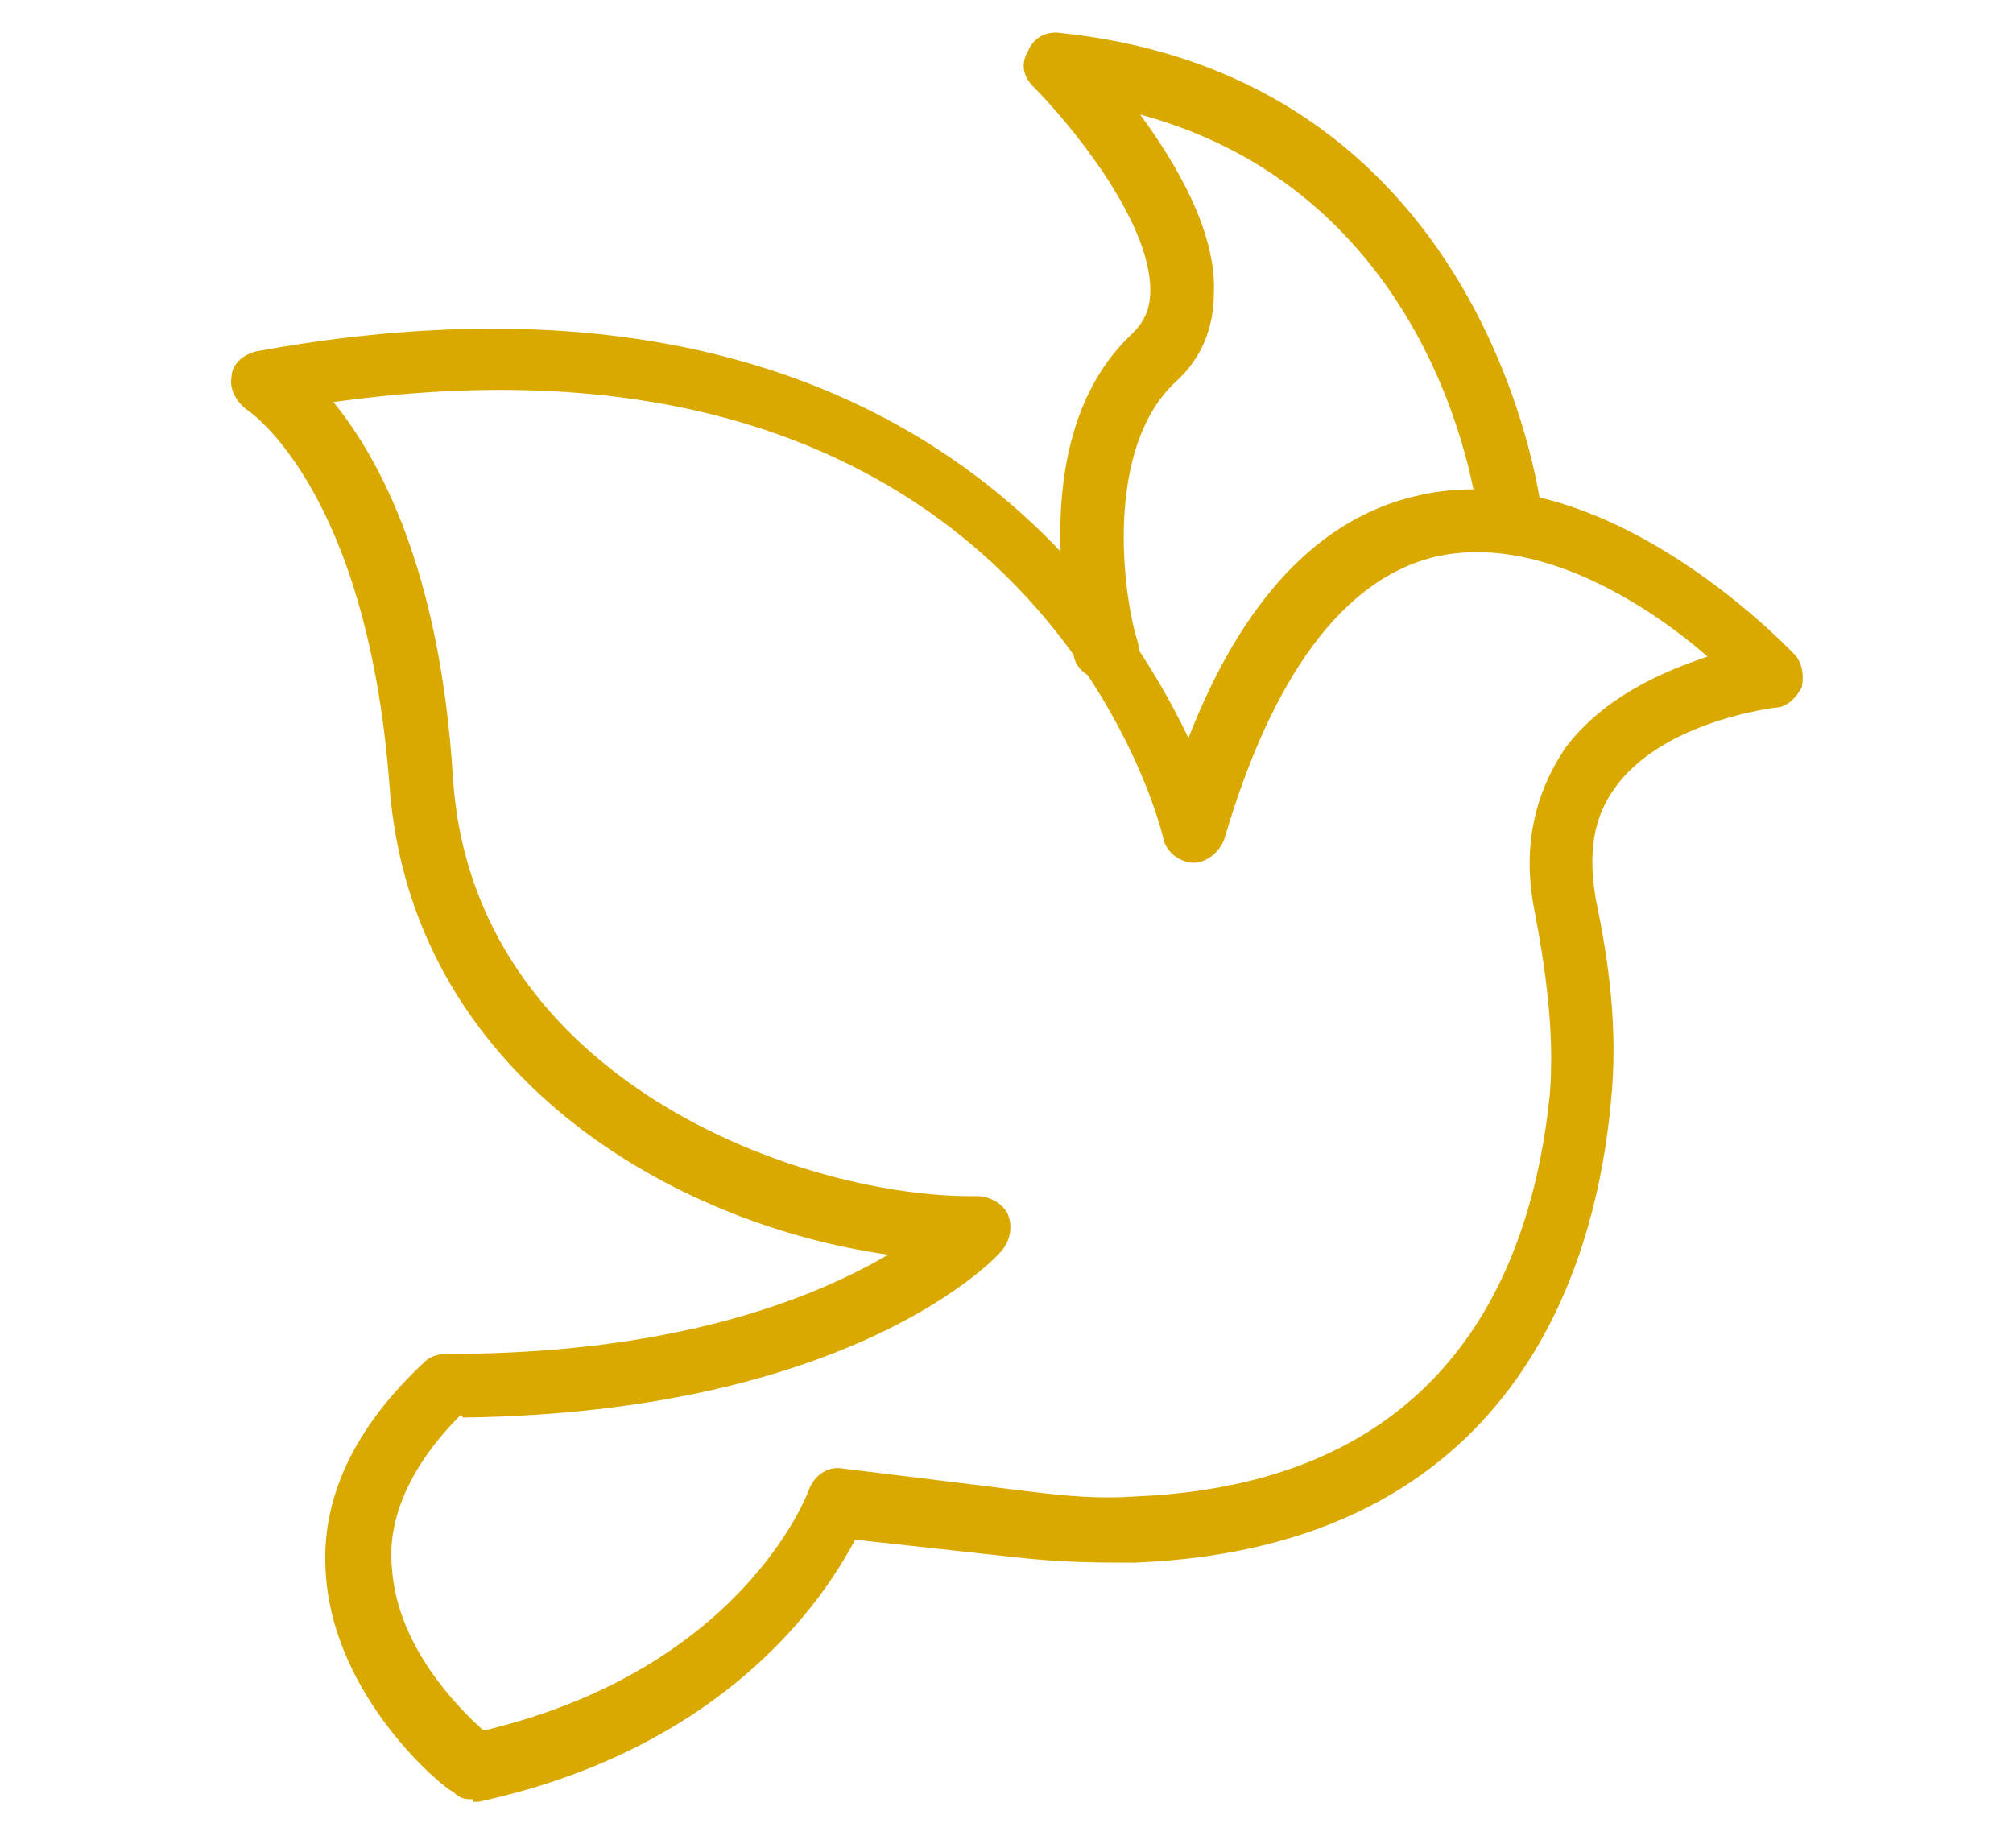 <?xml version="1.0" encoding="UTF-8"?>
<svg id="Layer_1" xmlns="http://www.w3.org/2000/svg" xmlns:xlink="http://www.w3.org/1999/xlink" version="1.1" viewBox="0 0 79.1 72.6">
  <!-- Generator: Adobe Illustrator 29.3.1, SVG Export Plug-In . SVG Version: 2.1.0 Build 151)  -->
  <defs>
    <style>
      .st0 {
        fill: #daa900;
      }
    </style>
  </defs>
  <path class="st0" d="M18.6,70.7c-.3,0-.5,0-.8-.3-.2,0-4.7-3.6-5-8.6-.2-2.9,1.1-5.7,3.9-8.3.2-.2.5-.3.9-.3,9,0,14.4-2.2,17.3-3.9-8.5-1.2-18.8-7.1-19.6-18.5-.9-11.7-5.6-14.7-5.6-14.7-.4-.3-.7-.8-.6-1.3,0-.5.5-.9,1-1,24.2-4.4,33.5,8.7,36.6,15.2,2.1-5.4,5.1-8.6,8.9-9.5,7.3-1.8,14.6,5.9,14.9,6.2.3.3.4.8.3,1.3-.2.4-.6.8-1,.8,0,0-4.4.5-6.3,3.1-.9,1.2-1.1,2.6-.8,4.4.5,2.4.9,5.1.6,8-.6,6.5-3.8,17.5-18.7,18.1-1.4,0-2.8,0-4.6-.2l-6.4-.7c-1.2,2.3-5.1,8.2-14.8,10.3h-.3.1ZM18.1,55.6c-1.9,1.9-2.9,4-2.7,6,.2,3.1,2.6,5.5,3.6,6.4,10.1-2.4,12.7-9.2,12.8-9.5.2-.5.7-.9,1.3-.8l7.3.9c1.6.2,2.9.3,4.2.2,12.3-.5,15.6-8.9,16.3-15.8.2-2.5-.2-5.1-.6-7.2-.5-2.5,0-4.6,1.2-6.4,1.5-2,3.8-3,5.6-3.6-2.3-2-6.7-4.9-10.8-3.9-3.5.9-6.3,4.6-8.2,11.1-.2.5-.7.9-1.2.9s-1.1-.4-1.2-1c-.2-.9-5.5-20.9-32.6-17.1,1.8,2.2,4.2,6.6,4.7,14.8.8,11.9,13.8,16.5,20.6,16.4.5,0,1,.3,1.2.7.2.5.1,1-.2,1.4-.2.3-5.9,6.4-21.2,6.6h0Z"/>
  <path class="st0" d="M43.4,26.7c-.6,0-1.1-.4-1.2-.9,0-.3-2.2-8.5,2.3-12.7.5-.5.7-1,.7-1.7,0-2.8-3.3-6.7-4.6-8-.4-.4-.5-.9-.2-1.4.2-.5.7-.8,1.3-.7,17,1.8,18.9,18.8,18.9,19,0,.7-.4,1.3-1.1,1.4-.7,0-1.3-.4-1.4-1.1,0-.6-1.5-12.9-13.3-16.1,1.4,1.9,3,4.6,2.9,7,0,1.4-.5,2.6-1.5,3.5-2.8,2.6-2.1,8.3-1.5,10.2.2.7-.2,1.4-.9,1.5h-.4Z"/>
</svg>